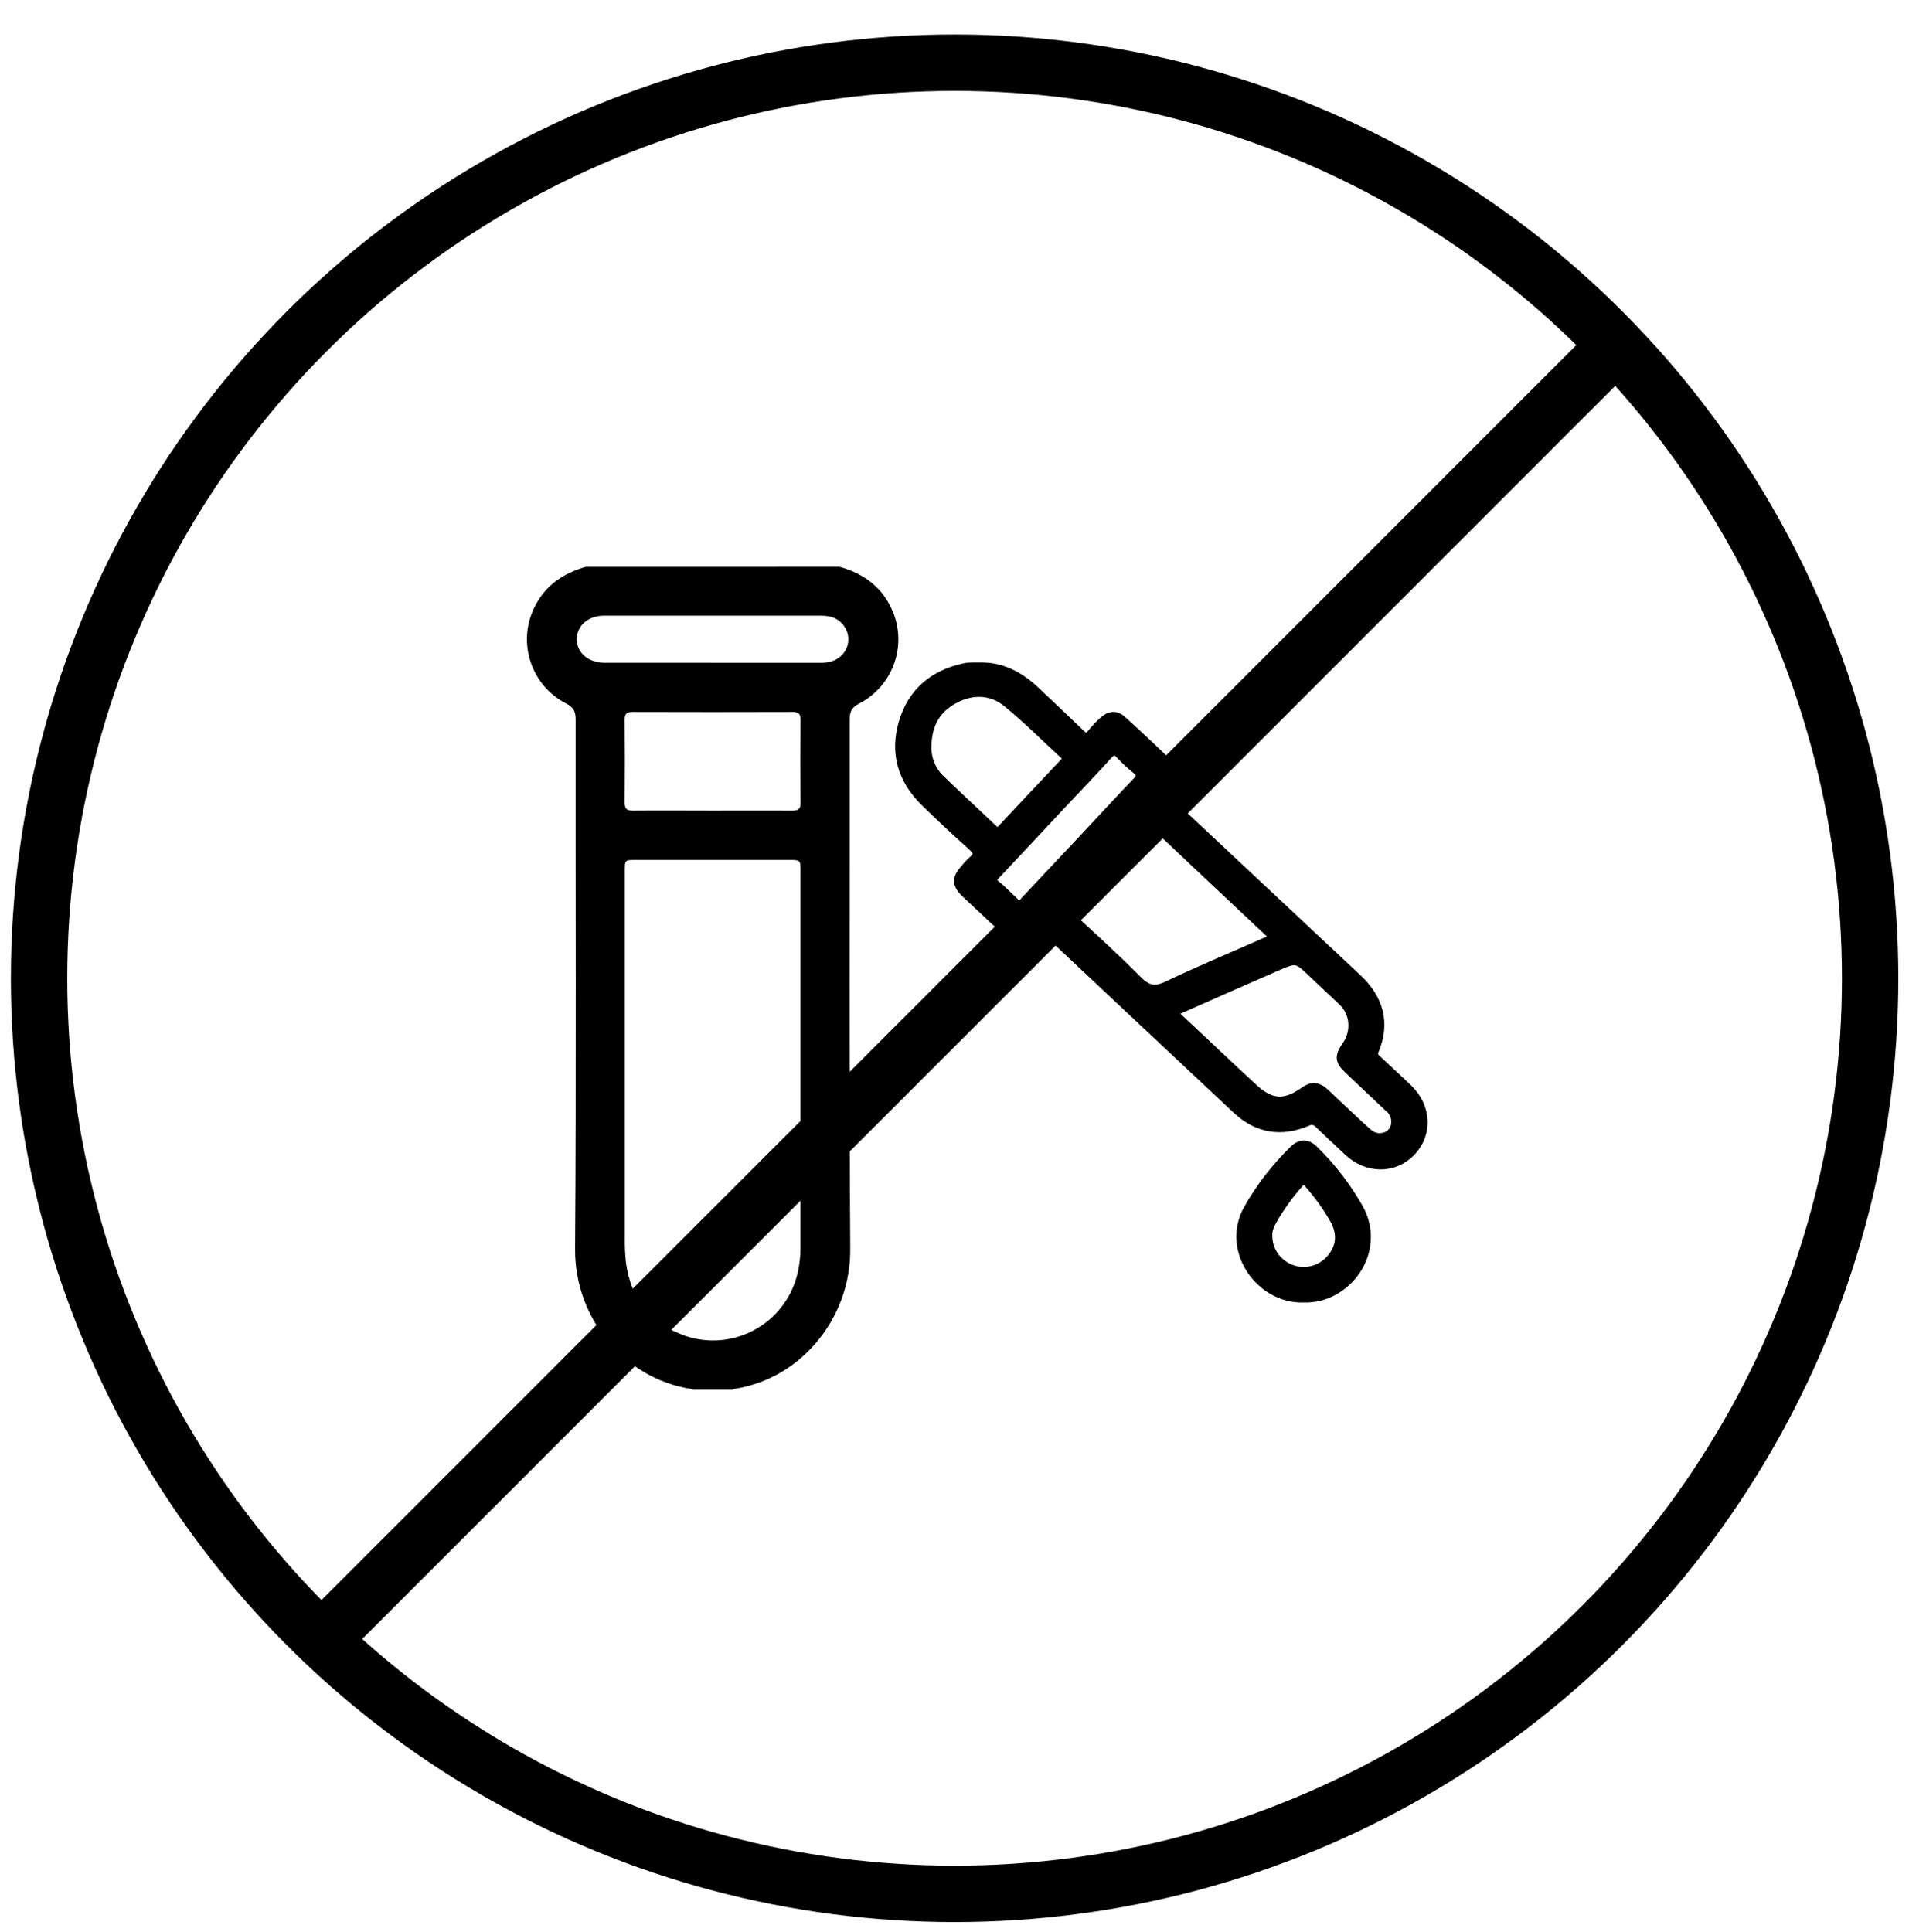 <?xml version="1.0" encoding="utf-8"?>
<svg viewBox="185.361 -188.047 671.929 679.988" xmlns="http://www.w3.org/2000/svg">
  <circle class="cls-1" cx="521.36" cy="156.277" r="322.25" style="fill: none; stroke: rgb(0, 0, 0); stroke-miterlimit: 10; stroke-width: 19.84px;"/>
  <path d="M 480.89 11.457 C 488.75 13.697 495.06 17.887 498.81 25.457 C 505.132 37.945 500.187 53.195 487.74 59.597 C 485.08 60.947 484.43 62.497 484.43 65.257 C 484.5 127.367 484.21 189.477 484.63 251.597 C 484.79 275.597 467.71 297.107 443.78 300.817 C 443.509 300.895 443.245 300.996 442.99 301.117 L 429.42 301.117 C 429.163 300.994 428.895 300.893 428.62 300.817 C 404.97 297.157 387.62 275.817 387.77 251.597 C 388.21 189.477 387.9 127.367 387.97 65.247 C 387.97 62.497 387.34 60.937 384.67 59.587 C 372.306 53.252 367.315 38.167 373.46 25.707 C 377.19 18.027 383.57 13.767 391.46 11.477 L 480.89 11.457 Z M 467.12 185.147 L 467.12 118.697 C 467.12 114.617 467.12 114.617 462.91 114.617 L 409.19 114.617 C 405.3 114.617 405.29 114.617 405.29 118.447 L 405.29 247.387 C 405.228 250.393 405.365 253.4 405.7 256.387 C 407.44 269.387 414.59 277.967 426.79 282.217 C 438.296 286.014 450.958 282.634 459.04 273.607 C 464.8 267.117 467.1 259.487 467.11 251.007 C 467.13 229.061 467.133 207.107 467.12 185.147 Z M 436.2 97.277 C 445.54 97.277 454.87 97.217 464.2 97.277 C 466.38 97.277 467.2 96.677 467.15 94.397 C 467.05 84.691 467.05 74.977 467.15 65.257 C 467.15 63.127 466.39 62.517 464.34 62.527 C 445.58 62.587 426.817 62.587 408.05 62.527 C 406 62.527 405.22 63.127 405.24 65.257 C 405.333 74.964 405.333 84.677 405.24 94.397 C 405.24 96.677 406.01 97.297 408.19 97.277 C 417.54 97.187 426.87 97.277 436.2 97.277 Z M 436.06 45.227 C 448.793 45.227 461.52 45.227 474.24 45.227 C 476.97 45.227 479.48 44.667 481.5 42.687 C 483.9 40.413 484.624 36.882 483.31 33.847 C 481.58 30.037 478.39 28.637 474.37 28.647 C 448.93 28.647 423.483 28.647 398.03 28.647 C 392.42 28.647 388.43 32.097 388.37 36.857 C 388.31 41.617 392.37 45.117 397.89 45.207 L 436.06 45.207 L 436.06 45.227 Z"/>
  <path class="cls-2" d="M 529.9 46.637 C 537.83 46.407 544.23 49.807 549.83 55.117 C 555.09 60.117 560.39 65.037 565.6 70.117 C 567.1 71.567 568.2 71.887 569.6 70.047 C 570.819 68.53 572.156 67.112 573.6 65.807 C 575.83 63.687 578.1 63.397 580.32 65.407 C 586.173 70.707 591.92 76.121 597.56 81.647 C 599.61 83.647 599.18 86.177 596.87 88.857 C 594.31 91.857 594.31 91.857 597.23 94.547 C 619.23 115.121 641.197 135.697 663.13 156.277 C 670.74 163.417 673.27 171.837 669.13 181.747 C 668.52 183.217 669.13 183.977 670.08 184.857 C 673.74 188.277 677.43 191.677 681.08 195.177 C 687.7 201.627 688.08 211.087 682.08 217.347 C 676.08 223.607 666.6 223.577 659.88 217.257 C 656.43 214.007 652.94 210.797 649.54 207.507 C 648.496 206.299 646.737 206.009 645.36 206.817 C 636.25 210.627 627.9 209.277 620.64 202.477 C 598.807 182.024 576.997 161.554 555.21 141.067 C 554.487 140.481 553.796 139.857 553.14 139.197 C 551.85 137.747 550.86 137.907 549.5 139.287 C 545.18 143.727 543.65 143.667 539.16 139.427 C 534.67 135.187 529.91 130.827 525.32 126.487 C 521.92 123.277 521.87 121.087 524.98 117.717 C 525.778 116.692 526.661 115.735 527.62 114.857 C 530.11 112.917 529.4 111.507 527.37 109.677 C 521.71 104.577 516.1 99.407 510.69 94.057 C 502.82 86.287 500.08 76.867 503.23 66.237 C 506.38 55.607 513.85 49.317 524.65 46.947 C 525.191 46.811 525.743 46.724 526.3 46.687 C 527.48 46.607 528.69 46.637 529.9 46.637 Z M 633.3 141.557 C 632.89 141.107 632.5 140.557 632.03 140.157 C 618.03 126.997 604.03 113.877 590.09 100.657 C 588.16 98.827 587.09 99.197 585.43 100.977 C 576.997 110.104 568.487 119.167 559.9 128.167 C 558.23 129.917 558.14 130.897 559.97 132.577 C 568.65 140.577 577.42 148.437 585.7 156.817 C 589.19 160.347 591.89 160.927 596.41 158.747 C 607.86 153.277 619.62 148.387 631.23 143.277 C 632 142.897 633.11 142.847 633.3 141.557 L 633.3 141.557 Z M 661.49 172.897 C 661.531 169.595 660.146 166.435 657.69 164.227 C 654.32 161.027 650.91 157.867 647.55 154.667 C 641.76 149.147 641.75 149.097 634.41 152.297 C 623.077 157.237 611.773 162.214 600.5 167.227 C 599.36 167.727 597.78 167.997 599.67 169.757 C 608.73 178.157 617.67 186.757 626.73 195.077 C 632.78 200.637 637.73 200.787 644.44 196.007 C 646.97 194.187 649.08 194.257 651.44 196.327 C 652.56 197.327 653.6 198.377 654.68 199.387 C 658.76 203.197 662.77 207.057 666.93 210.757 C 668.936 212.565 671.895 212.829 674.19 211.407 C 676.39 209.897 676.86 207.727 676.44 205.257 C 676.047 203.81 675.185 202.533 673.99 201.627 C 669.34 197.217 664.66 192.847 659.99 188.407 C 656.8 185.407 656.64 183.787 659.07 180.197 C 660.642 178.088 661.491 175.528 661.49 172.897 L 661.49 172.897 Z M 511.66 75.147 C 511.686 79.448 513.497 83.544 516.66 86.457 C 522.73 92.327 528.95 98.037 535.07 103.857 C 536.07 104.807 536.81 104.997 537.84 103.857 C 545.173 95.984 552.543 88.137 559.95 80.317 C 560.75 79.467 561.07 78.677 560.02 77.717 C 553.32 71.577 546.91 65.077 539.87 59.347 C 534.39 54.877 527.78 54.657 521.5 57.917 C 515.22 61.177 511.67 66.547 511.66 75.147 Z M 544.13 130.547 C 544.919 130.25 545.597 129.715 546.07 129.017 C 552.823 121.864 559.563 114.704 566.29 107.537 C 572.7 100.697 579.02 93.777 585.51 87.027 C 587.18 85.287 587.01 84.257 585.28 82.837 C 583.26 81.205 581.355 79.434 579.58 77.537 C 577.94 75.757 576.87 76.077 575.36 77.727 C 569.92 83.727 564.36 89.527 558.82 95.417 C 551.15 103.607 543.5 111.827 535.82 119.977 C 534.63 121.237 534.3 121.977 535.82 123.267 C 538.12 125.147 540.17 127.267 542.34 129.337 C 542.87 129.837 543.36 130.477 544.13 130.547 Z" style="stroke: rgb(0, 0, 0); stroke-miterlimit: 10; stroke-width: 3.06px;"/>
  <path class="cls-2" d="M 644.15 268.837 C 629.05 269.377 616.45 252.107 624.63 237.457 C 628.984 229.784 634.405 222.768 640.73 216.617 C 643.04 214.337 645.55 214.337 647.86 216.667 C 654.101 222.774 659.447 229.733 663.74 237.337 C 672 252.507 659.36 269.447 644.15 268.837 Z M 631.65 246.897 C 631.705 256.573 642.214 262.562 650.566 257.676 C 651.754 256.982 652.819 256.097 653.72 255.057 C 657.19 251.147 657.72 246.467 655.27 241.677 C 652.593 236.888 649.394 232.411 645.73 228.327 C 644.52 226.897 643.73 227.127 642.67 228.387 C 639.219 232.286 636.158 236.513 633.53 241.007 C 632.5 242.877 631.52 244.797 631.65 246.897 L 631.65 246.897 Z" style="stroke: rgb(0, 0, 0); stroke-miterlimit: 10; stroke-width: 3.06px;"/>
  <line class="cls-1" x1="754.36" y1="-66.723" x2="298.36" y2="389.277" style="fill: none; stroke: rgb(0, 0, 0); stroke-miterlimit: 10; stroke-width: 19.84px;"/>
</svg>